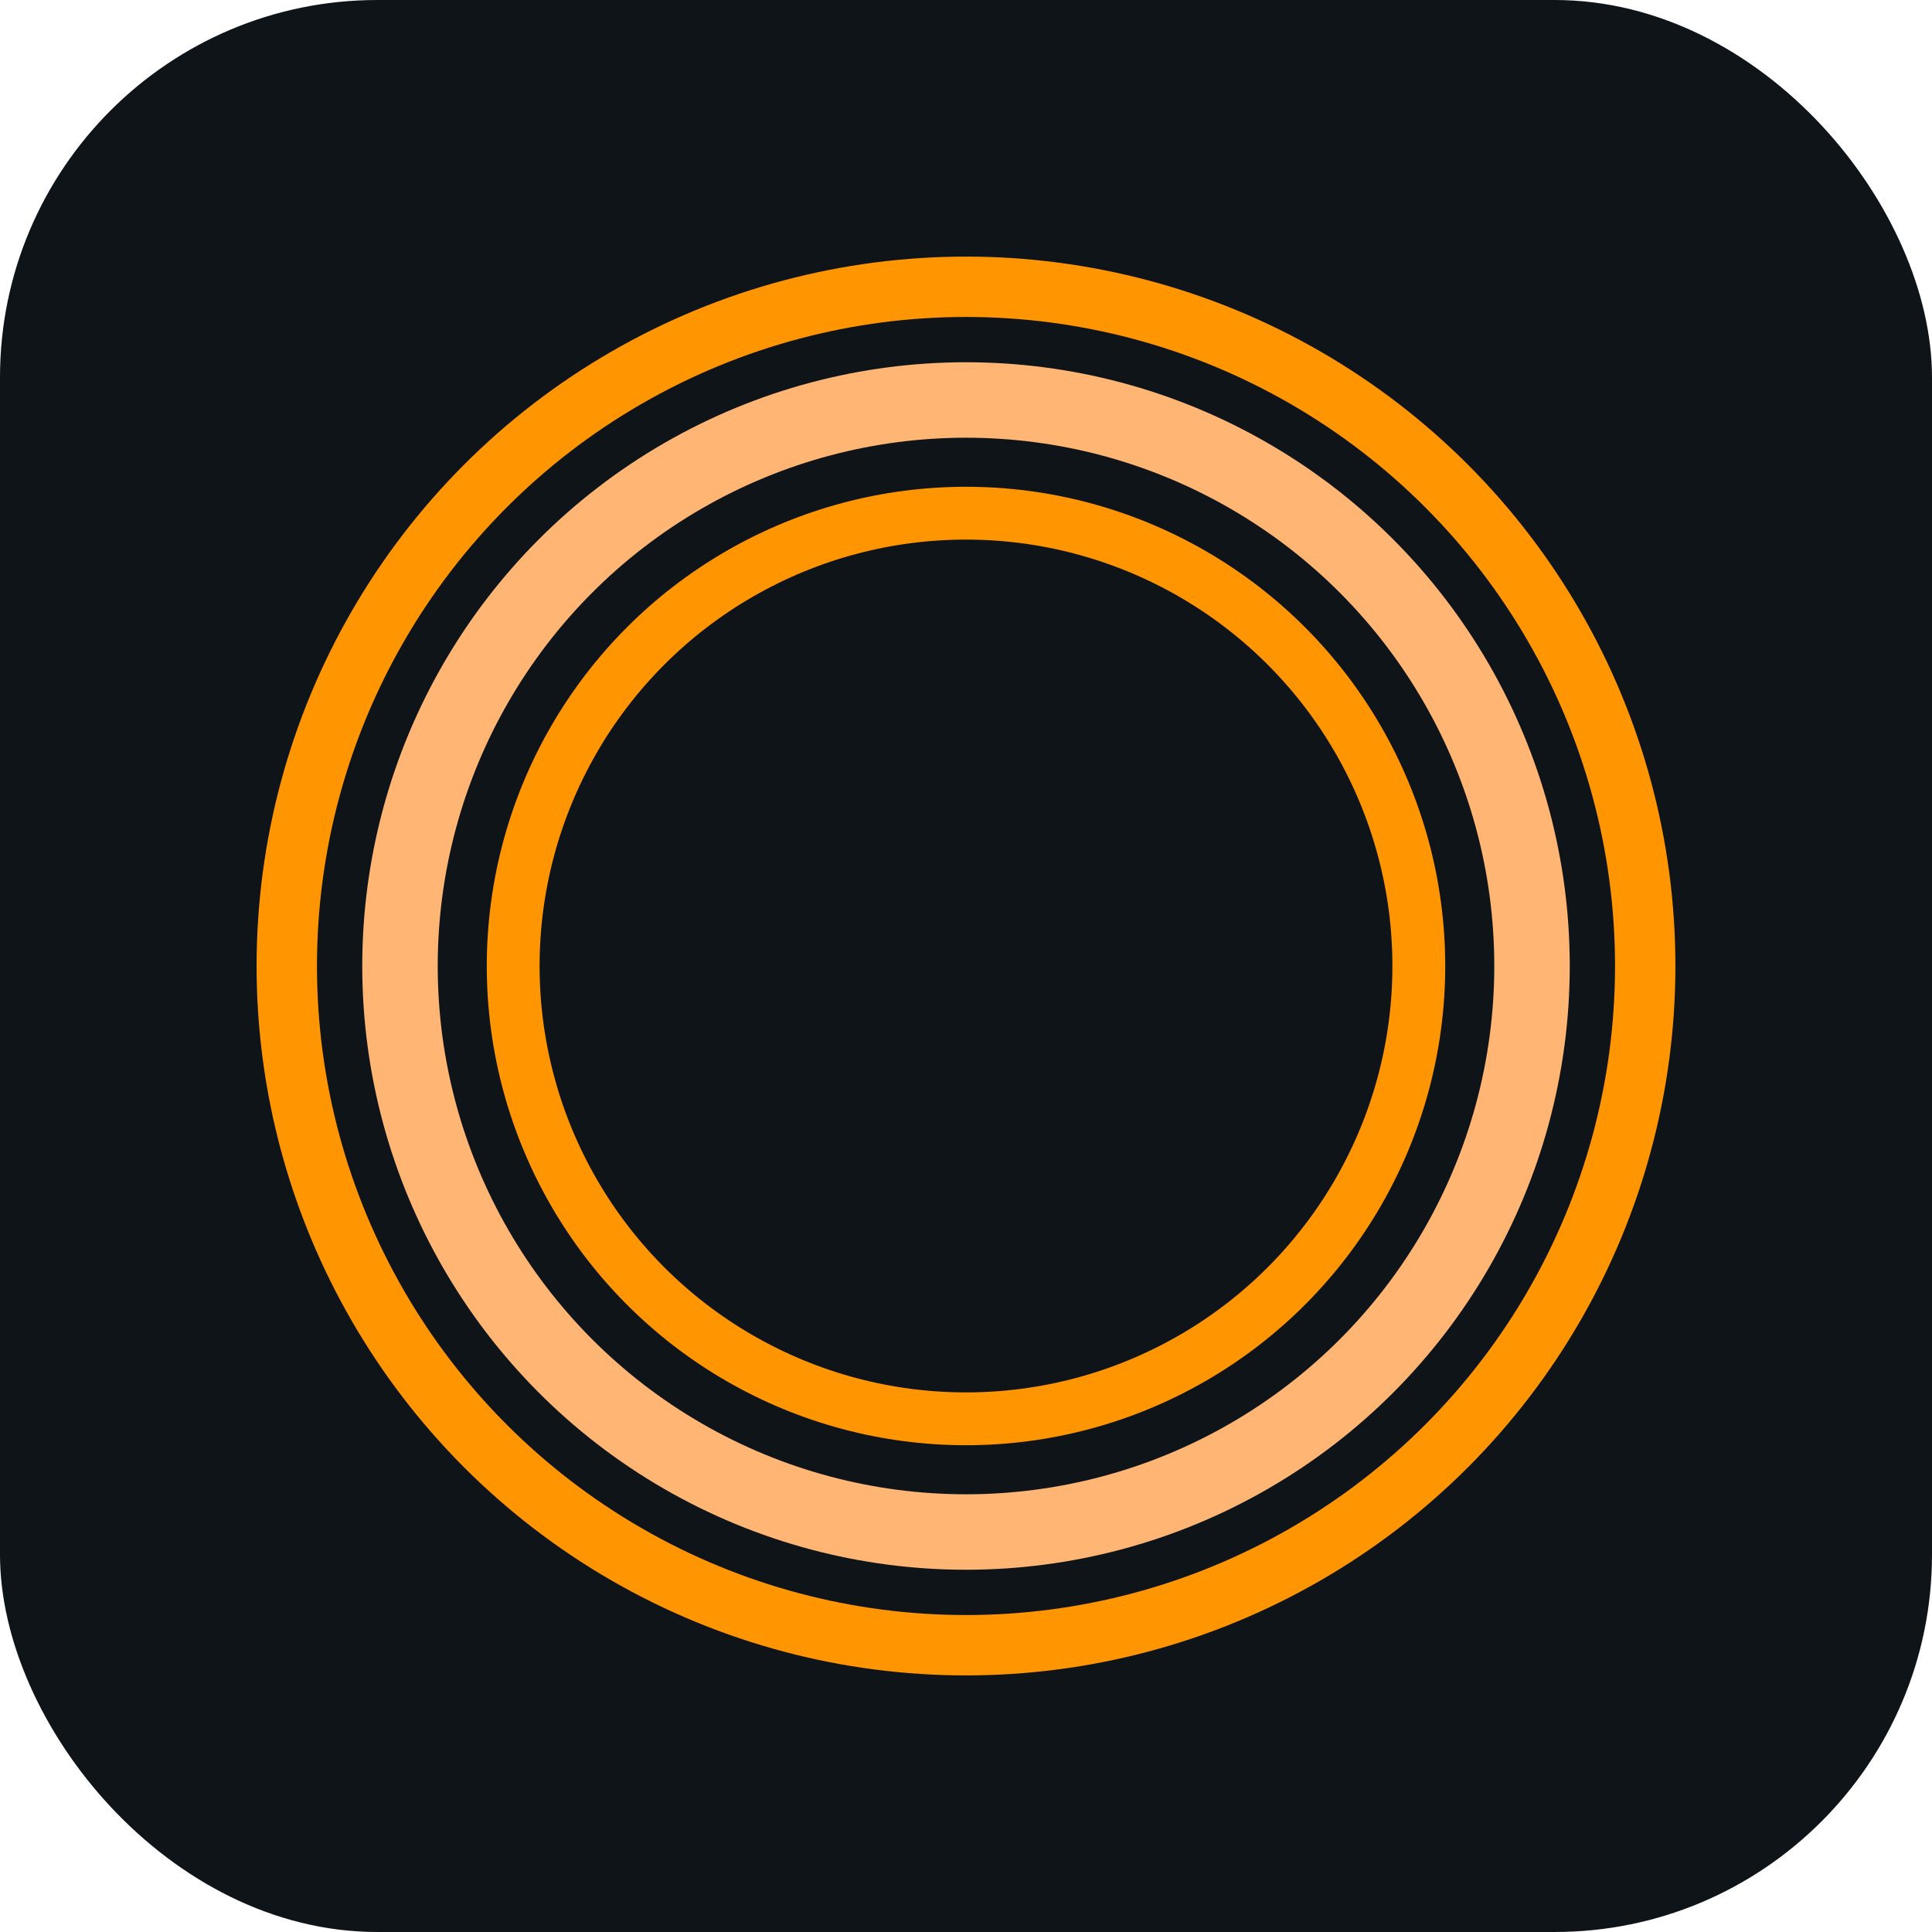 <svg width="512" height="512" viewBox="0 0 512 512" fill="none" xmlns="http://www.w3.org/2000/svg">
  <rect width="512" height="512" rx="100" fill="#0F1419"/>
  <circle cx="256" cy="256" r="180" fill="none" stroke="#FF9500" stroke-width="16"/>
  <circle cx="256" cy="256" r="150" fill="none" stroke="#FFB574" stroke-width="20"/>
  <circle cx="256" cy="256" r="120" fill="none" stroke="#FF9500" stroke-width="14"/>
</svg>
